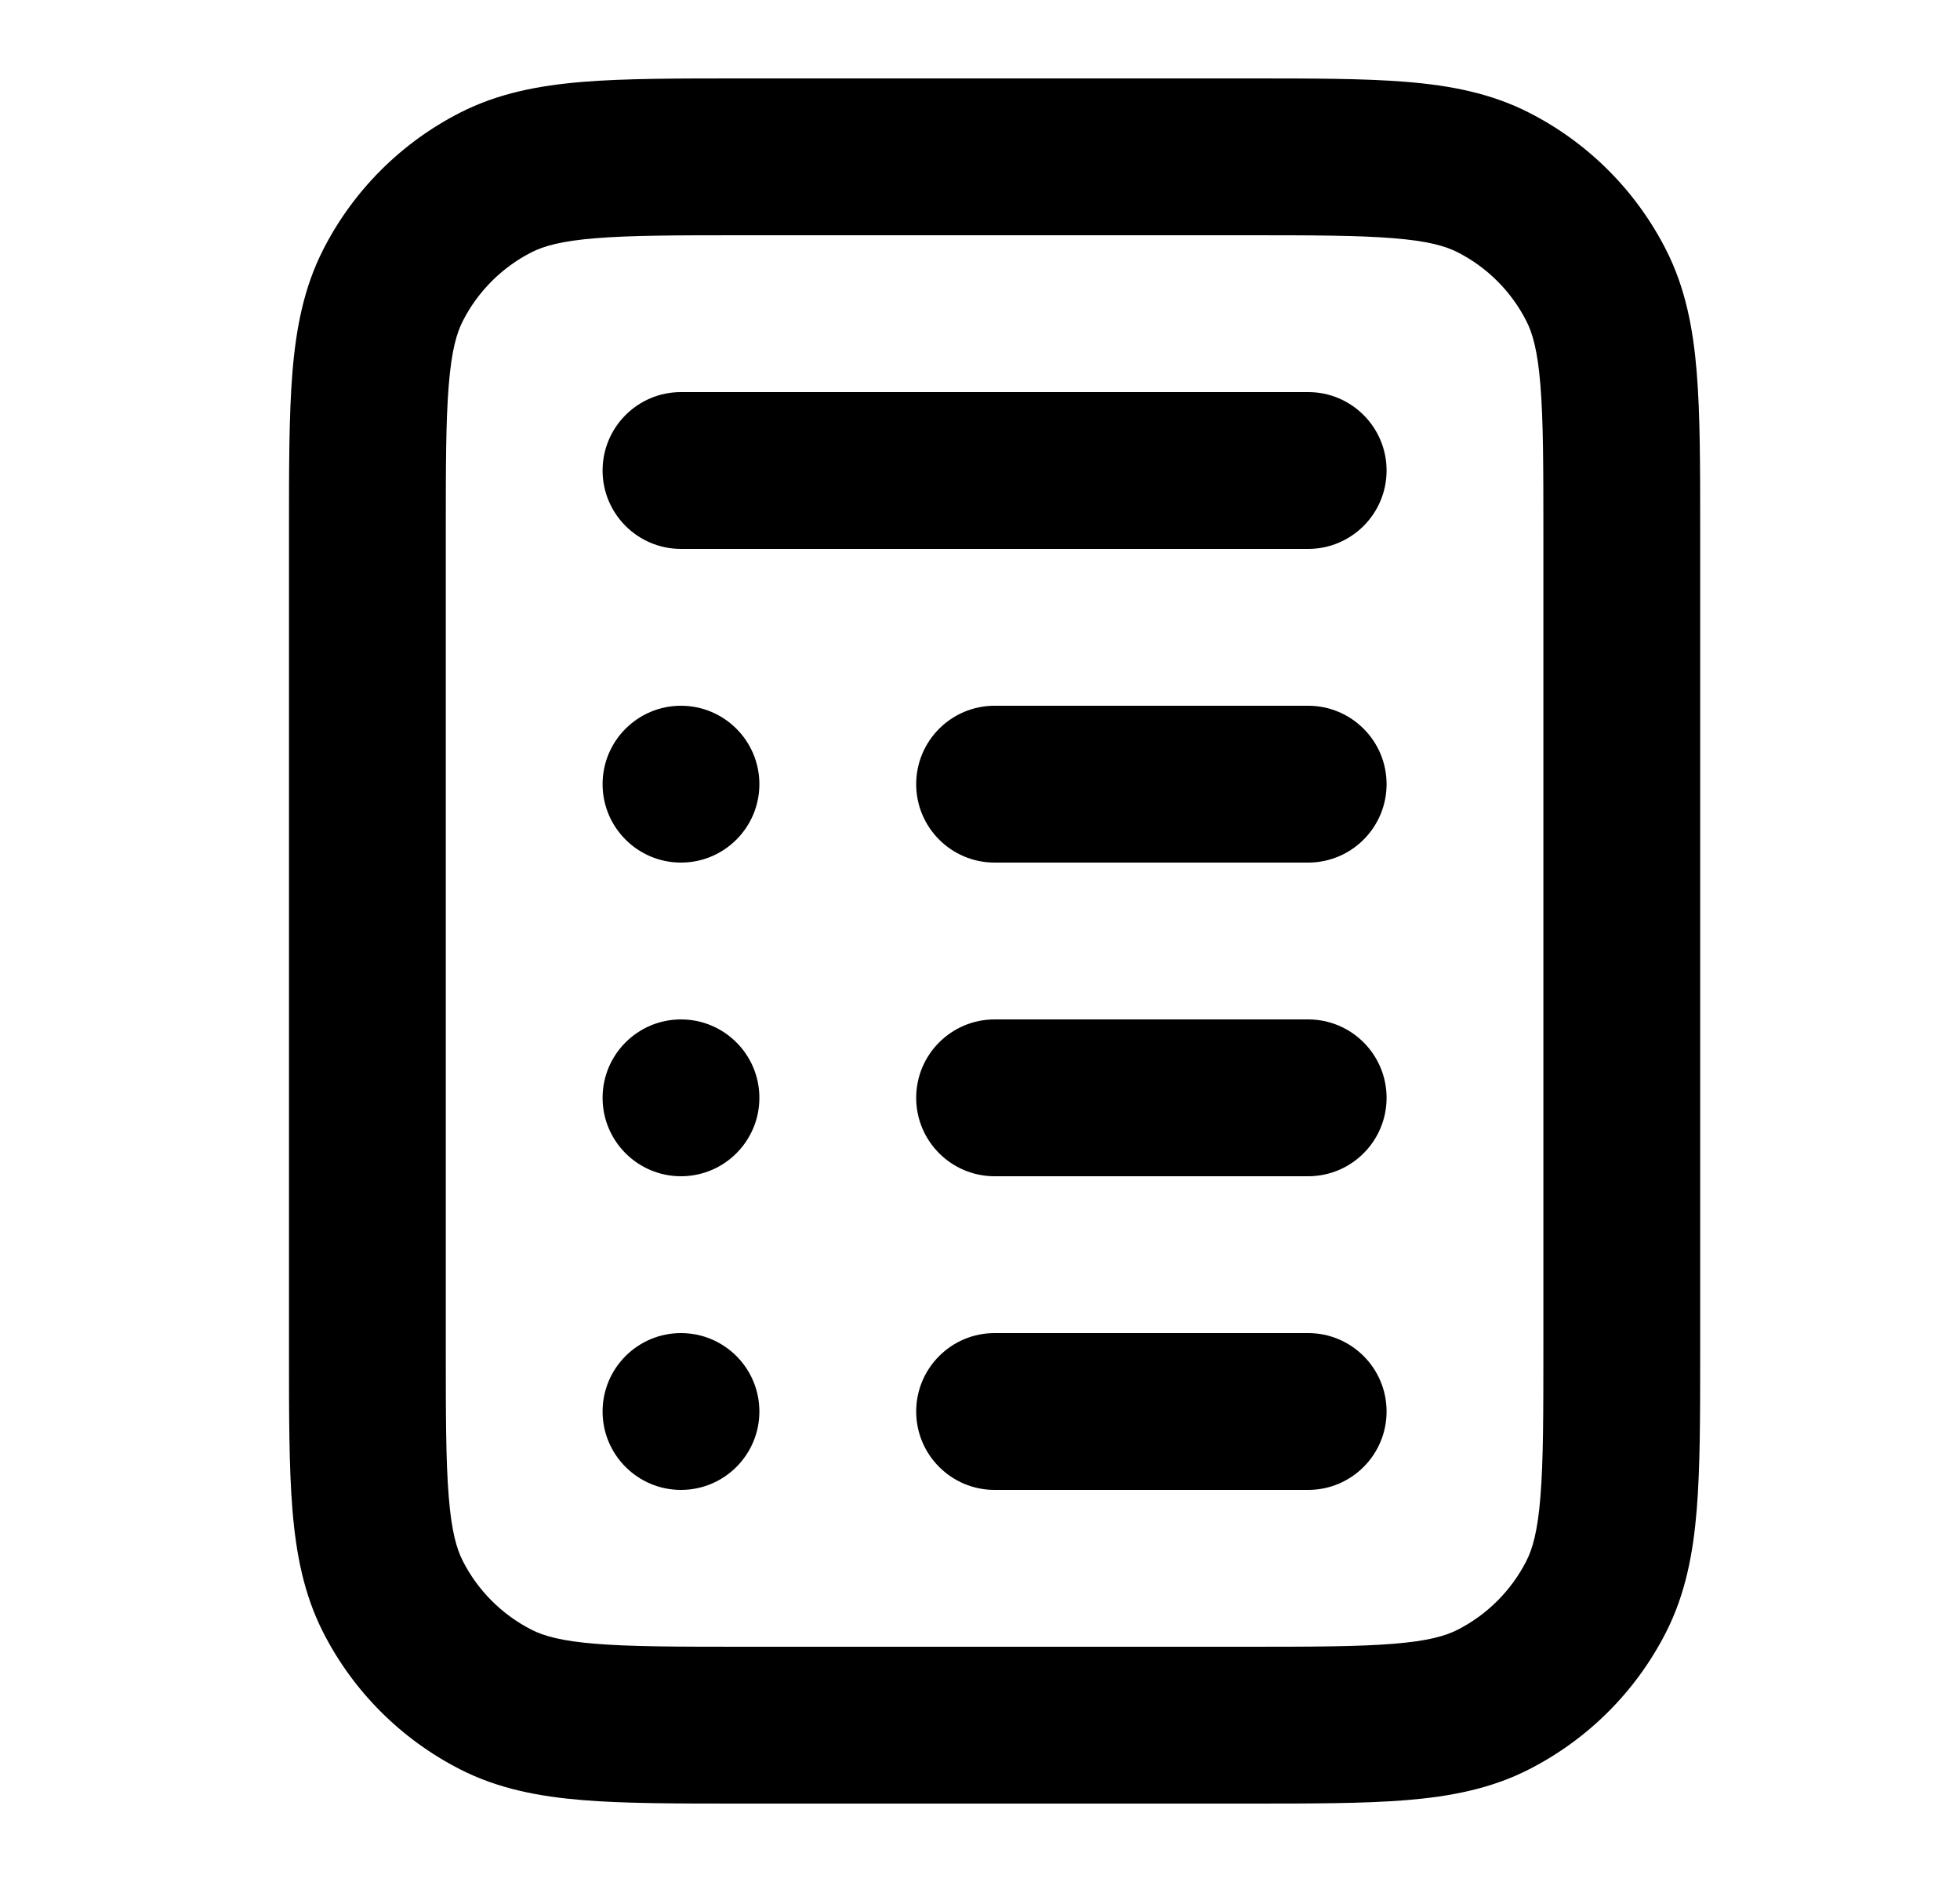 <svg width="25" height="24" viewBox="0 0 25 24" fill="none" xmlns="http://www.w3.org/2000/svg">
<path d="M12.686 9C12.134 9 11.686 9.448 11.686 10C11.686 10.552 12.134 11 12.686 11H16.686C17.238 11 17.686 10.552 17.686 10C17.686 9.448 17.238 9 16.686 9H12.686Z" fill="black"/>
<path d="M11.686 14C11.686 13.448 12.134 13 12.686 13H16.686C17.238 13 17.686 13.448 17.686 14C17.686 14.552 17.238 15 16.686 15H12.686C12.134 15 11.686 14.552 11.686 14Z" fill="black"/>
<path d="M12.686 17C12.134 17 11.686 17.448 11.686 18C11.686 18.552 12.134 19 12.686 19H16.686C17.238 19 17.686 18.552 17.686 18C17.686 17.448 17.238 17 16.686 17H12.686Z" fill="black"/>
<path d="M7.686 6C7.686 5.448 8.134 5 8.686 5H16.686C17.238 5 17.686 5.448 17.686 6C17.686 6.552 17.238 7 16.686 7H8.686C8.134 7 7.686 6.552 7.686 6Z" fill="black"/>
<path d="M8.686 11C9.238 11 9.686 10.552 9.686 10C9.686 9.448 9.238 9 8.686 9C8.134 9 7.686 9.448 7.686 10C7.686 10.552 8.134 11 8.686 11Z" fill="black"/>
<path d="M9.686 14C9.686 14.552 9.238 15 8.686 15C8.134 15 7.686 14.552 7.686 14C7.686 13.448 8.134 13 8.686 13C9.238 13 9.686 13.448 9.686 14Z" fill="black"/>
<path d="M8.686 19C9.238 19 9.686 18.552 9.686 18C9.686 17.448 9.238 17 8.686 17C8.134 17 7.686 17.448 7.686 18C7.686 18.552 8.134 19 8.686 19Z" fill="black"/>
<path fill-rule="evenodd" clip-rule="evenodd" d="M15.927 1H9.445C8.64 1 7.975 1 7.434 1.044C6.872 1.09 6.355 1.189 5.87 1.436C5.117 1.819 4.505 2.431 4.122 3.184C3.875 3.669 3.776 4.186 3.73 4.748C3.686 5.289 3.686 5.954 3.686 6.759V17.241C3.686 18.046 3.686 18.711 3.73 19.252C3.776 19.814 3.875 20.331 4.122 20.816C4.505 21.569 5.117 22.18 5.87 22.564C6.355 22.811 6.872 22.91 7.434 22.956C7.975 23 8.64 23 9.445 23H15.927C16.732 23 17.397 23 17.938 22.956C18.5 22.91 19.017 22.811 19.502 22.564C20.255 22.18 20.867 21.569 21.25 20.816C21.497 20.331 21.596 19.814 21.642 19.252C21.686 18.711 21.686 18.046 21.686 17.241V6.759C21.686 5.954 21.686 5.289 21.642 4.748C21.596 4.186 21.497 3.669 21.25 3.184C20.867 2.431 20.255 1.819 19.502 1.436C19.017 1.189 18.5 1.09 17.938 1.044C17.397 1 16.732 1 15.927 1ZM6.778 3.218C6.934 3.138 7.159 3.073 7.597 3.038C8.047 3.001 8.629 3 9.486 3H15.886C16.743 3 17.325 3.001 17.775 3.038C18.213 3.073 18.438 3.138 18.594 3.218C18.97 3.41 19.276 3.716 19.468 4.092C19.548 4.248 19.613 4.473 19.648 4.911C19.685 5.361 19.686 5.943 19.686 6.8V17.2C19.686 18.057 19.685 18.639 19.648 19.089C19.613 19.527 19.548 19.752 19.468 19.908C19.276 20.284 18.97 20.59 18.594 20.782C18.438 20.862 18.213 20.927 17.775 20.962C17.325 20.999 16.743 21 15.886 21H9.486C8.629 21 8.047 20.999 7.597 20.962C7.159 20.927 6.934 20.862 6.778 20.782C6.402 20.59 6.096 20.284 5.904 19.908C5.824 19.752 5.759 19.527 5.724 19.089C5.687 18.639 5.686 18.057 5.686 17.2V6.8C5.686 5.943 5.687 5.361 5.724 4.911C5.759 4.473 5.824 4.248 5.904 4.092C6.096 3.716 6.402 3.41 6.778 3.218Z" fill="black"/>
</svg>